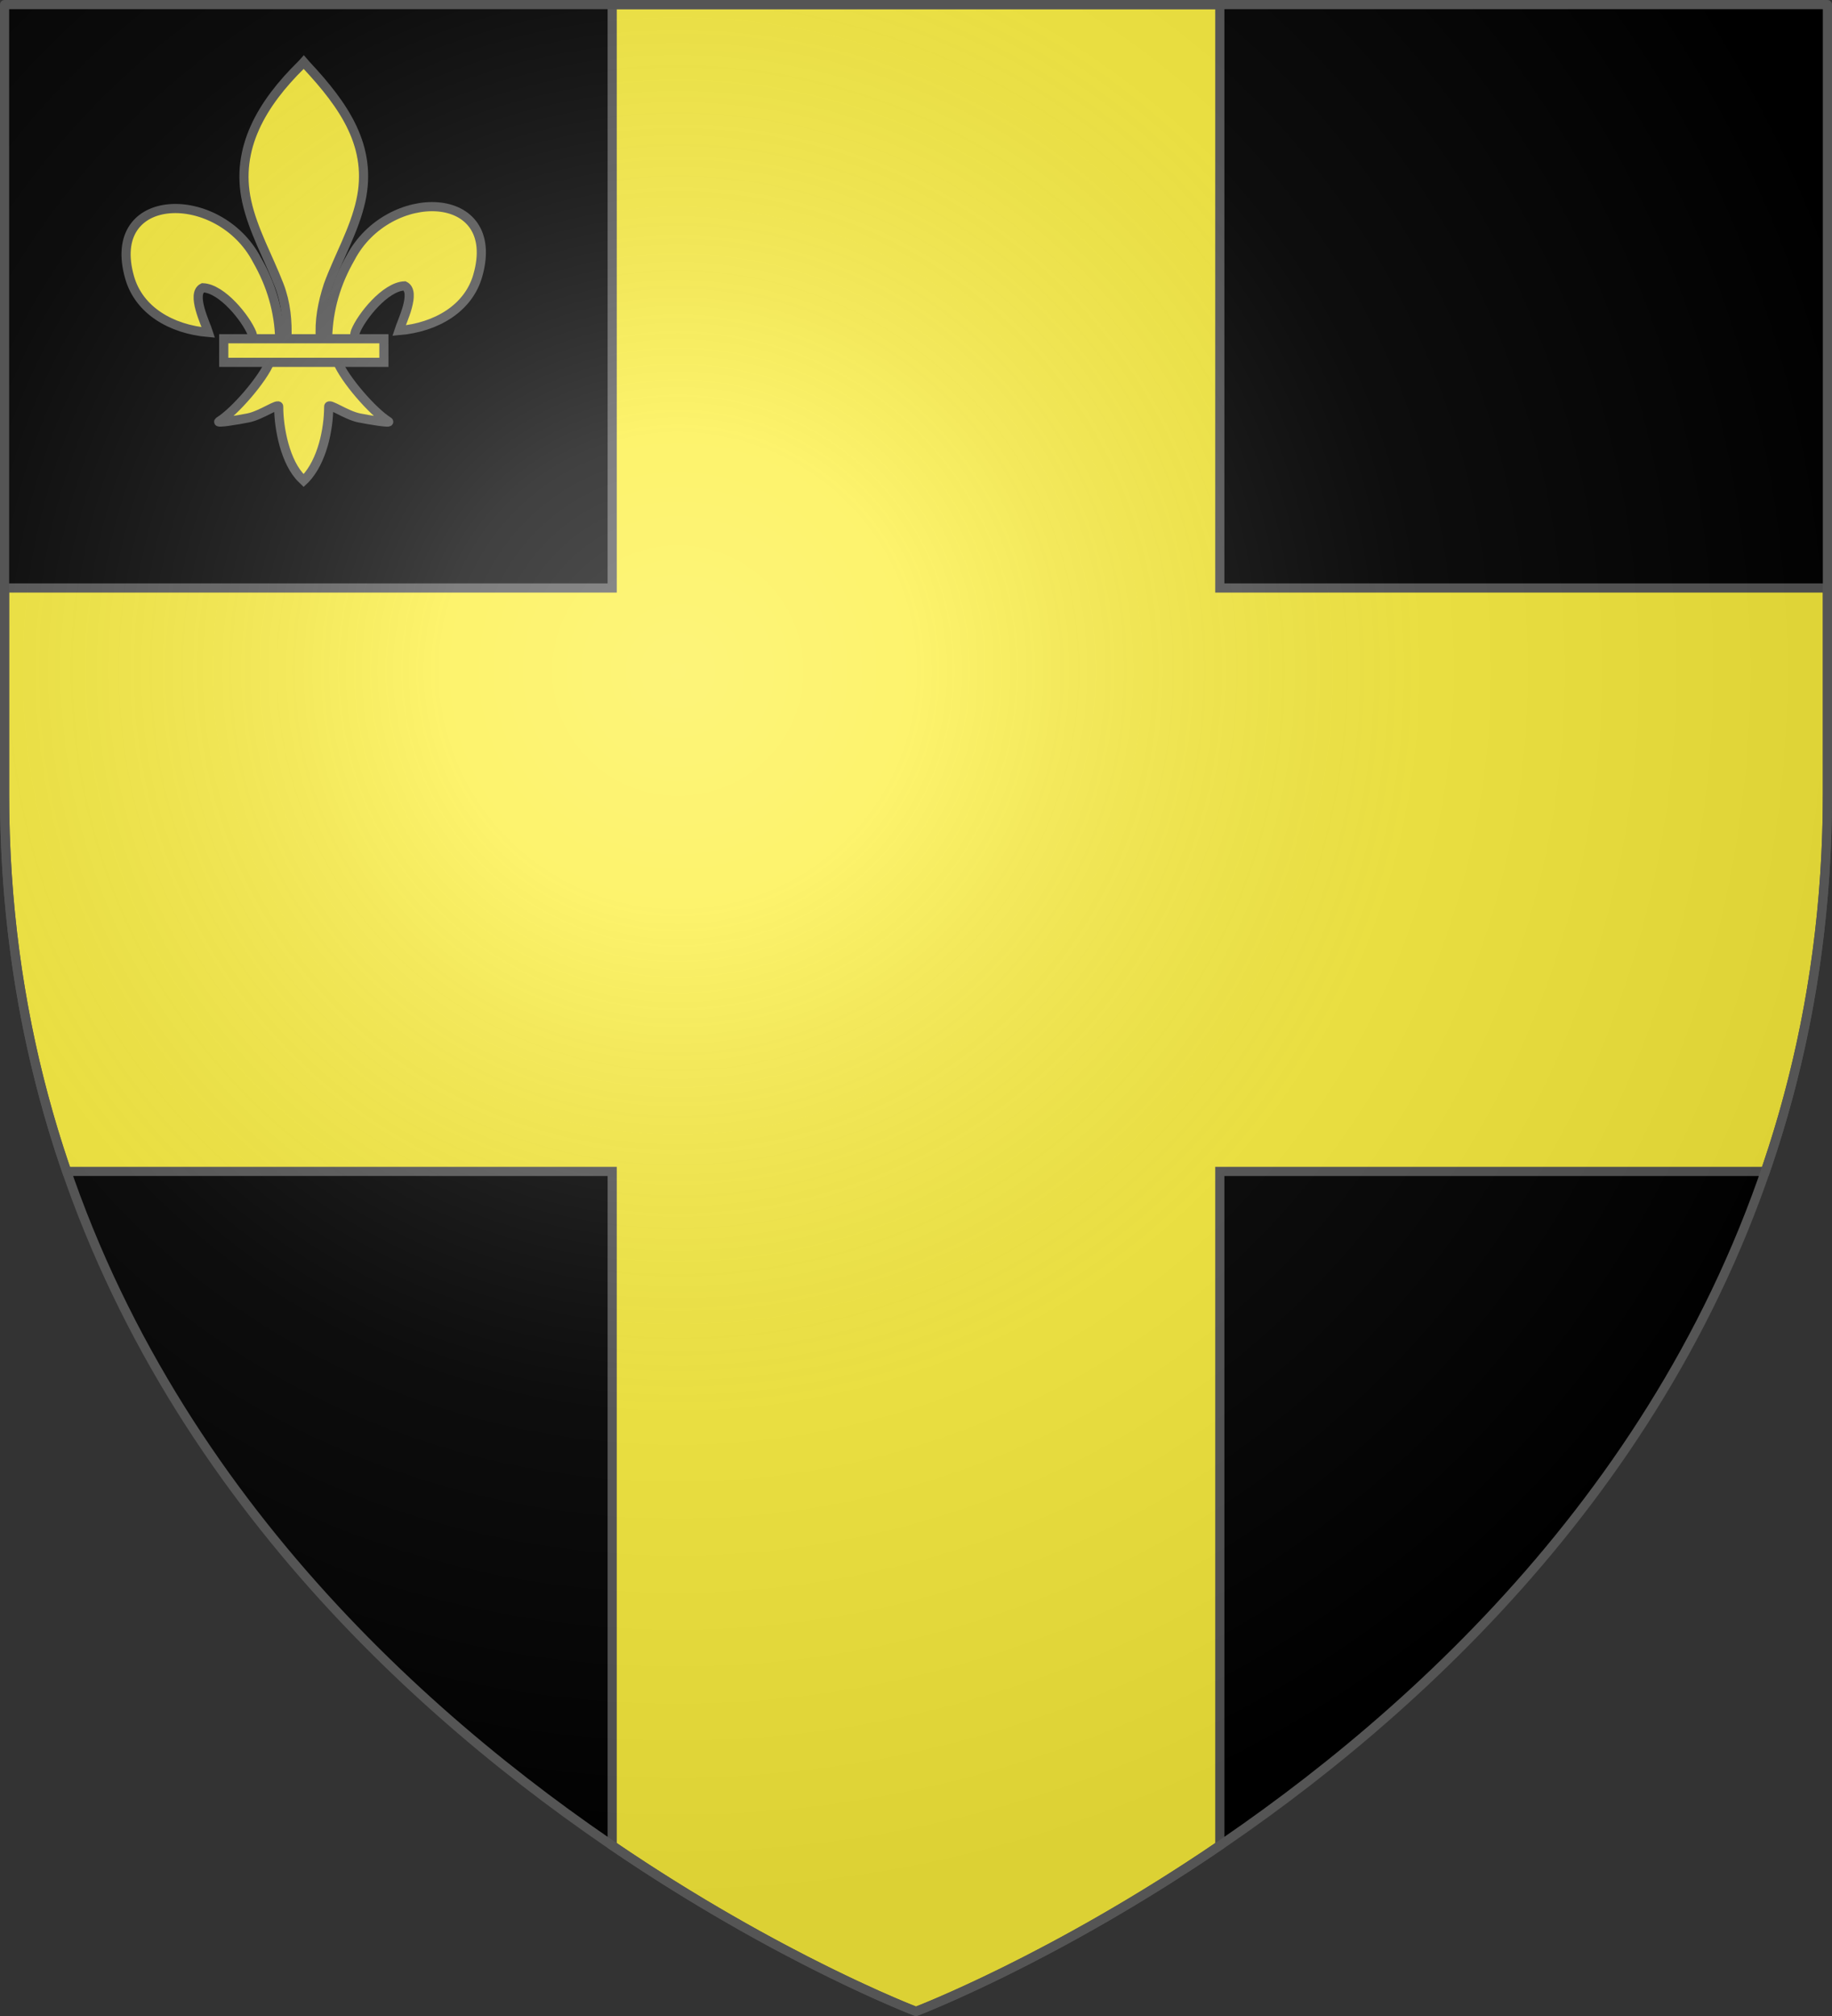 <svg xmlns="http://www.w3.org/2000/svg" xmlns:xlink="http://www.w3.org/1999/xlink" width="600" height="660" version="1.0"><rect width="100%" height="100%" fill="#333333" stroke="none"/><desc>Flag of Canton of Valais (Wallis)</desc><defs><g id="d"><path id="c" d="M0 0v1h.5z" transform="rotate(18 3.157 -.5)"/><use xlink:href="#c" width="810" height="540" transform="scale(-1 1)"/></g><g id="e"><use xlink:href="#d" width="810" height="540" transform="rotate(72)"/><use xlink:href="#d" width="810" height="540" transform="rotate(144)"/></g><g id="g"><path id="f" d="M0 0v1h.5z" transform="rotate(18 3.157 -.5)"/><use xlink:href="#f" width="810" height="540" transform="scale(-1 1)"/></g><g id="h"><use xlink:href="#g" width="810" height="540" transform="rotate(72)"/><use xlink:href="#g" width="810" height="540" transform="rotate(144)"/></g><g id="k"><path id="j" d="M0 0v1h.5z" transform="rotate(18 3.157 -.5)"/><use xlink:href="#j" width="810" height="540" transform="scale(-1 1)"/></g><g id="l"><use xlink:href="#k" width="810" height="540" transform="rotate(72)"/><use xlink:href="#k" width="810" height="540" transform="rotate(144)"/></g><g id="o"><path id="n" d="M0 0v1h.5z" transform="rotate(18 3.157 -.5)"/><use xlink:href="#n" width="810" height="540" transform="scale(-1 1)"/></g><g id="p"><use xlink:href="#o" width="810" height="540" transform="rotate(72)"/><use xlink:href="#o" width="810" height="540" transform="rotate(144)"/></g><path id="b" d="M2.922 27.673c0-5.952 2.317-9.844 5.579-11.013 1.448-.519 3.307-.273 5.018 1.447 2.119 2.129 2.736 7.993-3.483 9.121.658-.956.619-3.081-.714-3.787-.99-.524-2.113-.253-2.676.123-.824.552-1.729 2.106-1.679 4.108z"/><path id="i" d="m-267.374-6.853-4.849 23.83-4.848-23.83v-44.741h-25.213v14.546h-9.698v-14.546h-14.546v-9.697h14.546v-14.546h9.698v14.546h25.213v-25.213h-14.546v-9.698h14.546v-14.546h9.697v14.546h14.546v9.698h-14.546v25.213h25.213v-14.546h9.698v14.546h14.546v9.697h-14.546v14.546h-9.698v-14.546h-25.213v44.741z" style="fill:#fcef3c;fill-opacity:1;stroke:#000;stroke-width:3.807;stroke-miterlimit:4;stroke-dasharray:none;stroke-opacity:1;display:inline"/><path id="m" d="M2.922 27.673c0-5.952 2.317-9.844 5.579-11.013 1.448-.519 3.307-.273 5.018 1.447 2.119 2.129 2.736 7.993-3.483 9.121.658-.956.619-3.081-.714-3.787-.99-.524-2.113-.253-2.676.123-.824.552-1.729 2.106-1.679 4.108z"/><radialGradient xlink:href="#a" id="q" cx="221.445" cy="226.331" r="300" fx="221.445" fy="226.331" gradientTransform="matrix(1.353 0 0 1.349 -77.63 -85.747)" gradientUnits="userSpaceOnUse"/><linearGradient id="a"><stop offset="0" style="stop-color:white;stop-opacity:.314"/><stop offset=".19" style="stop-color:white;stop-opacity:.251"/><stop offset=".6" style="stop-color:#6b6b6b;stop-opacity:.125"/><stop offset="1" style="stop-color:black;stop-opacity:.125"/></linearGradient></defs><g style="display:inline"><path d="M300 658.5S598.5 545.145 598.5 260V1.5H1.5V260C1.5 545.145 300 658.5 300 658.5" style="fill:#000;fill-opacity:1;fill-rule:evenodd;stroke:none;stroke-width:3;stroke-linecap:round;stroke-linejoin:round;stroke-opacity:1"/><path d="M200.5 1.5v191H1.5V260c0 45.454 7.592 86.54 20.344 123.5H200.5v220.688C255.296 641.514 300 658.5 300 658.5s44.704-16.986 99.5-54.312V383.5h178.656C590.908 346.54 598.5 305.454 598.5 260v-67.5h-199V1.5z" style="opacity:1;fill:#fcef3c;fill-opacity:1;stroke:#555;stroke-width:3;stroke-linecap:butt;stroke-linejoin:miter;stroke-miterlimit:4;stroke-dasharray:none;stroke-opacity:1"/></g><g style="display:inline"><path d="M107.304 110.584c.235-9.293 2.764-17.93 7.473-26.116 12.328-23.578 49.982-23.015 41.682 5.822-3.059 10.626-13.45 16.87-25.793 17.942.89-2.8 5.791-12.698 1.835-14.634-6.325.217-14.18 10.155-16.07 14.895-.272.68-.196 1.466-.5 2.136" style="fill:#fcef3c;fill-opacity:1;fill-rule:evenodd;stroke:#555;stroke-width:3;stroke-linecap:butt;stroke-linejoin:miter;stroke-miterlimit:4;stroke-dasharray:none;stroke-opacity:1;display:inline"/><path d="M91.623 111.199c-.235-9.294-2.764-17.931-7.473-26.117-12.328-23.578-49.982-23.014-41.681 5.822 3.058 10.626 13.449 16.871 25.792 17.942-.89-2.8-5.791-12.698-1.835-14.634 6.326.217 14.18 10.156 16.07 14.895.272.68.196 1.467.5 2.136" style="fill:#fcef3c;fill-opacity:1;fill-rule:evenodd;stroke:#555;stroke-width:3;stroke-linecap:butt;stroke-linejoin:miter;stroke-miterlimit:4;stroke-dasharray:none;stroke-opacity:1"/><path d="M98.735 21.16C85.747 33.889 77.027 48.606 80.786 65.866c2.074 9.523 7.102 18.342 10.648 27.516 2.217 5.756 2.784 11.768 2.521 17.817h11.019c-.527-6.094.628-12 2.521-17.817 3.379-9.23 8.519-17.986 10.648-27.516 3.981-17.816-5.364-31.253-17.892-44.648l-.766-.888z" style="fill:#fcef3c;fill-opacity:1;fill-rule:nonzero;stroke:#555;stroke-width:3;stroke-linecap:butt;stroke-linejoin:miter;stroke-miterlimit:4;stroke-dasharray:none;stroke-opacity:1"/><path d="M88.459 118.253c-2.304 5.87-11.697 16.619-16.686 19.683-1.294.794 6.185-.458 9.534-1.125 4.392-.875 10.1-5.13 9.967-3.628-.013 6.875 2.114 18.348 7.657 23.62l.525.508.542-.508c5.54-5.876 7.63-16.206 7.657-23.62-.134-1.502 5.575 2.753 9.967 3.628 3.349.667 10.828 1.92 9.534 1.125-4.989-3.064-14.377-13.814-16.68-19.683z" style="fill:#fcef3c;fill-opacity:1;fill-rule:evenodd;stroke:#555;stroke-width:3;stroke-linecap:butt;stroke-linejoin:miter;stroke-miterlimit:4;stroke-dasharray:none;stroke-opacity:1"/><path d="M73.28 110.9h52.451v7.726H73.28z" style="fill:#fcef3c;fill-opacity:1;stroke:#555;stroke-width:3;stroke-miterlimit:4;stroke-dasharray:none;stroke-opacity:1"/></g><path d="M300 658.5S598.5 545.452 598.5 260V1.5H1.5V260C1.5 545.452 300 658.5 300 658.5" style="opacity:1;fill:url(#q);fill-opacity:1;fill-rule:evenodd;stroke:none;stroke-width:1px;stroke-linecap:butt;stroke-linejoin:miter;stroke-opacity:1"/><path d="M300 658.5S598.5 545.145 598.5 260V1.5H1.5V260C1.5 545.145 300 658.5 300 658.5" style="fill:none;fill-opacity:1;fill-rule:evenodd;stroke:#555;stroke-width:3;stroke-linecap:round;stroke-linejoin:round;stroke-opacity:1;display:inline"/></svg>